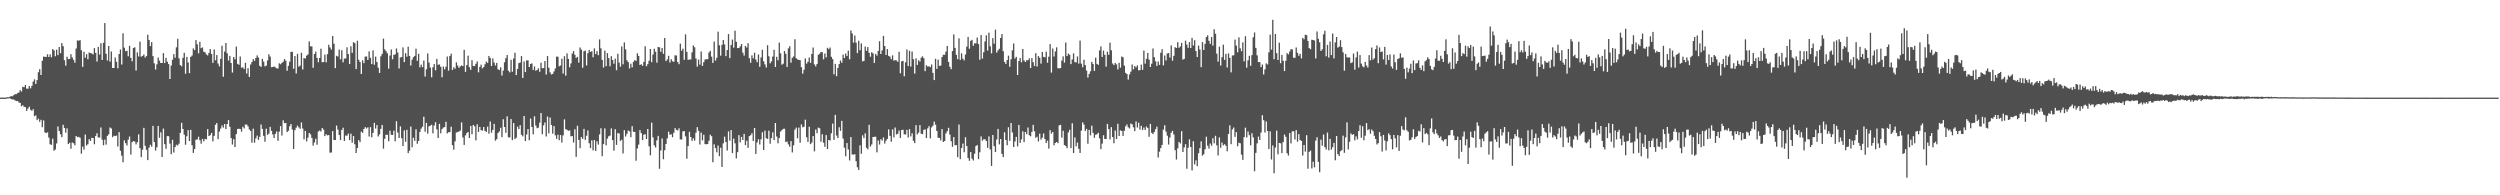 <svg xmlns="http://www.w3.org/2000/svg" width="1920" height="150"><path fill="#4f4f4f" d="M0 74.981h1v1H0zM1 74.979h1v1H1zM2 74.982h1v1H2zM3 74.979h1v1H3zM4 74.937h1v1H4zM5 74.66h1v1H5zM6 74.679h1v1H6zM7 74.346h1v1.038H7zM8 73.827h1v2.25H8zM9 73.953h1v2.373H9zM10 73.189h1v3.208H10zM11 72.311h1v4.765H11zM12 72.329h1v5.318H12zM13 71.461h1v6.074H13zM14 71.039h1v7.551H14zM15 69.28h1v9.818H15zM16 70.32h1v11.297H16zM17 66.682h1v14.136H17zM18 66.963h1v15.047H18zM19 65.256h1v17.09H19zM20 68.04h1v17.146H20zM21 68.152h1v15.241H21zM22 66.027h1v15.945H22zM23 67.849h1v16.409H23zM24 65.948h1v19.195H24zM25 62.693h1v21.166H25zM26 60.928h1v28.336H26zM27 64.436h1v24.185H27zM28 61.473h1v30.782H28zM29 55.502h1v35.655H29zM30 53.071h1v40.469H30zM31 57.594h1v34.404H31zM32 46.625h1v51.068H32zM33 43.47h1v49.051H33zM34 43.63h1v58.062H34zM35 43.708h1v58.51H35zM36 41.681h1v59.948H36zM37 43.755h1v61.934H37zM38 41.791h1v68.985H38zM39 43.988h1v67.25H39zM40 37.662h1v68.841H40zM41 38.667h1v77.072H41zM42 43.227h1v71.545H42zM43 38.167h1v72.016H43zM44 42.33h1v54.809H44zM45 36.121h1v64.491H45zM46 40.868h1v62.267H46zM47 33.076h1v72.248H47zM48 35.484h1v60.388H48zM49 46.24h1v52.035H49zM50 50.419h1v51.445H50zM51 43.562h1v55.057H51zM52 45.409h1v65.257H52zM53 45.331h1v64.347H53zM54 41.614h1v72.632H54zM55 44.115h1v65.273H55zM56 45.919h1v64.101H56zM57 48.151h1v63.407H57zM58 37.278h1v67.193H58zM59 31.004h1v74.341H59zM60 31.304h1v73.808H60zM61 30.798h1v75.012H61zM62 38.59h1v79.43H62zM63 51.357h1v61.287H63zM64 39.708h1v75.236H64zM65 44.331h1v58.988H65zM66 41.638h1v70.13H66zM67 45.512h1v65.217H67zM68 40.29h1v66.592H68zM69 40.763h1v67.466H69zM70 41.049h1v64.8H70zM71 41.759h1v64.284H71zM72 36.991h1v73.803H72zM73 40.579h1v63.809H73zM74 47.248h1v55.083H74zM75 35.989h1v69.604H75zM76 41.918h1v63.757H76zM77 33.176h1v64.738H77zM78 46.019h1v61.297H78zM79 32.895h1v78.659H79zM80 17.739h1v89.543H80zM81 41.319h1v69.757H81zM82 46.432h1v57.902H82zM83 35.296h1v67.897H83zM84 47.328h1v50.545H84zM85 39.53h1v59.118H85zM86 52.212h1v53.16H86zM87 52.227h1v52.032H87zM88 44.132h1v60.402H88zM89 47.477h1v56.629H89zM90 52.415h1v60.125H90zM91 41.453h1v60.046H91zM92 38.012h1v77.728H92zM93 49.572h1v69.997H93zM94 25.551h1v99.084H94zM95 36.591h1v71.16H95zM96 39.343h1v70.586H96zM97 38.977h1v72.729H97zM98 43.235h1v64.036H98zM99 35.161h1v69.695H99zM100 44.431h1v74.32H100zM101 47.046h1v62.119H101zM102 36.846h1v71.487H102zM103 36.28h1v72.477H103zM104 54.195h1v56.708H104zM105 40.267h1v68.927H105zM106 43.355h1v59.808H106zM107 31.964h1v81.843H107zM108 43.499h1v77.167H108zM109 42.948h1v72.059H109zM110 41.819h1v56.406H110zM111 44.199h1v67.796H111zM112 43.073h1v71.962H112zM113 26.679h1v96.311H113zM114 30.75h1v82.648H114zM115 35.413h1v75.72H115zM116 32.333h1v80.314H116zM117 43.134h1v53.552H117zM118 48.628h1v60.485H118zM119 53.376h1v62.267H119zM120 49.413h1v63.689H120zM121 44.201h1v52.536H121zM122 46.572h1v59.221H122zM123 48.375h1v53.242H123zM124 48.394h1v72.247H124zM125 40.808h1v57.945H125zM126 48.412h1v62.289H126zM127 44.43h1v69.855H127zM128 47.339h1v57.212H128zM129 49.216h1v55.389H129zM130 60.684h1v49.605H130zM131 50.334h1v68.064H131zM132 45.89h1v61.488H132zM133 41.562h1v75.603H133zM134 44.33h1v68.602H134zM135 36.361h1v74.792H135zM136 29.819h1v81.959H136zM137 44.836h1v65.52H137zM138 49.971h1v52.09H138zM139 50.954h1v43.421H139zM140 44.428h1v54.666H140zM141 40.565h1v62.861H141zM142 56.626h1v54.548H142zM143 43.654h1v61.024H143zM144 47.984h1v51.981H144zM145 56.171h1v52.137H145zM146 43.679h1v56.04H146zM147 42.634h1v68.945H147zM148 37.154h1v80.291H148zM149 38.454h1v76.015H149zM150 30.83h1v76.523H150zM151 34.037h1v73.042H151zM152 40.979h1v64.022H152zM153 32.089h1v75.652H153zM154 37.01h1v73.343H154zM155 36.414h1v70.309H155zM156 39.668h1v68.895H156zM157 40.198h1v66.523H157zM158 41.797h1v65.228H158zM159 42.529h1v56.614H159zM160 40.624h1v63.826H160zM161 37.705h1v66.135H161zM162 41.454h1v60.632H162zM163 48.266h1v60.34H163zM164 37.967h1v66.446H164zM165 46.28h1v49.586H165zM166 42.301h1v52.226H166zM167 48.773h1v58.145H167zM168 50.954h1v50.152H168zM169 45.191h1v53.583H169zM170 35.073h1v61.278H170zM171 58.914h1v39.102H171zM172 39.556h1v55.68H172zM173 33.022h1v66.121H173zM174 40.91h1v54.335H174zM175 46.472h1v45.786H175zM176 42.919h1v54.469H176zM177 48.379h1v57.648H177zM178 55.726h1v55.279H178zM179 43.755h1v63.139H179zM180 45.59h1v67.337H180zM181 35.758h1v67.229H181zM182 49.035h1v50.032H182zM183 49.766h1v49.119H183zM184 43.356h1v55.734H184zM185 51.981h1v49.136H185zM186 51.662h1v45.69H186zM187 53.056h1v45.555H187zM188 48.235h1v47.395H188zM189 56.49h1v39.13H189zM190 52.395h1v44.626H190zM191 59.095h1v40.328H191zM192 49.586h1v50.949H192zM193 47.667h1v61.946H193zM194 45.437h1v53.366H194zM195 46.76h1v62.878H195zM196 44.552h1v61.734H196zM197 42.539h1v61.626H197zM198 44.143h1v63.28H198zM199 50.552h1v54.568H199zM200 51.401h1v44.203H200zM201 45.147h1v53.824H201zM202 47.306h1v57.029H202zM203 50.921h1v57.933H203zM204 50.367h1v48.447H204zM205 46.378h1v57.219H205zM206 41.685h1v60.942H206zM207 43.49h1v53.947H207zM208 51.603h1v48.885H208zM209 51.433h1v51.838H209zM210 51.056h1v54.949H210zM211 51.747h1v51.066H211zM212 52.525h1v48.517H212zM213 52.587h1v55.488H213zM214 48.658h1v52.434H214zM215 49.379h1v47.471H215zM216 48.282h1v55.828H216zM217 47.401h1v45.012H217zM218 45.343h1v49.234H218zM219 46.664h1v47.804H219zM220 54.328h1v47.152H220zM221 50.559h1v49.83H221zM222 47.346h1v49.621H222zM223 39.809h1v55.402H223zM224 39.807h1v59.672H224zM225 52.771h1v61.637H225zM226 43.082h1v56.913H226zM227 56.404h1v41.655H227zM228 41.35h1v55.132H228zM229 51.18h1v46.649H229zM230 50.405h1v48.523H230zM231 40.49h1v53.57H231zM232 53.338h1v45.399H232zM233 44.568h1v62.511H233zM234 44.988h1v55.582H234zM235 42.77h1v65.813H235zM236 41.829h1v63.911H236zM237 31.781h1v70.334H237zM238 35.607h1v67.607H238zM239 35.657h1v70.205H239zM240 52.091h1v59.753H240zM241 41.462h1v67.969H241zM242 39.618h1v66.918H242zM243 44.438h1v66.713H243zM244 47.815h1v53.133H244zM245 44.48h1v55.793H245zM246 37.391h1v63.568H246zM247 47.788h1v50.518H247zM248 47.678h1v51.835H248zM249 41.953h1v62.589H249zM250 47.859h1v55.24H250zM251 41.568h1v62.4H251zM252 34.372h1v69.355H252zM253 36.458h1v80.773H253zM254 38.112h1v79.016H254zM255 27.595h1v73.112H255zM256 33.594h1v73.854H256zM257 52.305h1v55.22H257zM258 42.867h1v53.521H258zM259 43.439h1v56.025H259zM260 38.027h1v65.583H260zM261 45.543h1v62.015H261zM262 38.549h1v61.313H262zM263 47.853h1v50.227H263zM264 45.049h1v63.212H264zM265 44.867h1v59.211H265zM266 36.337h1v67.901H266zM267 41.5h1v61.099H267zM268 49.186h1v58.444H268zM269 35.598h1v67.083H269zM270 40.579h1v68.996H270zM271 32.396h1v72.079H271zM272 33.149h1v77.67H272zM273 53.062h1v64.464H273zM274 31.284h1v82.311H274zM275 45.898h1v61.666H275zM276 47.602h1v61.55H276zM277 56.83h1v44.244H277zM278 46.268h1v55.773H278zM279 48.501h1v50.568H279zM280 43.45h1v54.165H280zM281 43.343h1v55.3H281zM282 46.076h1v51.706H282zM283 39.455h1v65.403H283zM284 44.441h1v53.189H284zM285 49.179h1v56.297H285zM286 38.719h1v63.31H286zM287 49.707h1v44.664H287zM288 43.458h1v55.258H288zM289 47.66h1v48.406H289zM290 52.039h1v52.778H290zM291 55.993h1v47.241H291zM292 43.287h1v55.688H292zM293 41.35h1v54.611H293zM294 29.624h1v84.527H294zM295 37.905h1v68.672H295zM296 39.346h1v64.094H296zM297 40.908h1v62.692H297zM298 52.759h1v55.713H298zM299 42.659h1v57.733H299zM300 37.964h1v65.528H300zM301 45.481h1v58.206H301zM302 42.089h1v58.269H302zM303 41.795h1v66.676H303zM304 37.231h1v55.855H304zM305 40.363h1v61.407H305zM306 52.585h1v53.397H306zM307 44.117h1v52.939H307zM308 43.847h1v62.299H308zM309 36.418h1v75.737H309zM310 47.676h1v52.472H310zM311 40.828h1v68.007H311zM312 43.523h1v56.16H312zM313 35.832h1v81.788H313zM314 42.945h1v72.816H314zM315 50.325h1v46.851H315zM316 45.883h1v67.199H316zM317 43.919h1v61.859H317zM318 42.973h1v65.166H318zM319 37.442h1v61.81H319zM320 46.689h1v63.711H320zM321 41.317h1v66.989H321zM322 51.666h1v49.639H322zM323 49.632h1v49.139H323zM324 51.595h1v45.734H324zM325 46.506h1v43.138H325zM326 58.755h1v42.394H326zM327 53.173h1v41.204H327zM328 41.038h1v61.546H328zM329 48.096h1v48.97H329zM330 51.857h1v44.604H330zM331 59.326h1v36.51H331zM332 51.635h1v50.758H332zM333 49.18h1v47.214H333zM334 53.996h1v39.837H334zM335 45.201h1v54.176H335zM336 49.778h1v56.205H336zM337 49.443h1v45.701H337zM338 51.26h1v51.071H338zM339 59.328h1v39.839H339zM340 51.08h1v46.919H340zM341 53.275h1v44.289H341zM342 51.244h1v42.323H342zM343 43.403h1v59.088H343zM344 54.287h1v47.27H344zM345 43.035h1v58.402H345zM346 41.197h1v56.144H346zM347 53.698h1v57.757H347zM348 51.648h1v63.278H348zM349 52.759h1v55.78H349zM350 47.847h1v53.896H350zM351 50.329h1v51.164H351zM352 52.13h1v48.854H352zM353 50.995h1v49.358H353zM354 50.202h1v43.821H354zM355 50.787h1v54.811H355zM356 38.234h1v73.053H356zM357 55.218h1v48.756H357zM358 49.962h1v52.273H358zM359 42.765h1v58.58H359zM360 51.592h1v54.414H360zM361 53.648h1v43.047H361zM362 46.18h1v56.935H362zM363 50.623h1v45.308H363zM364 50.733h1v46.235H364zM365 49.021h1v58.824H365zM366 47.156h1v48.308H366zM367 55.547h1v45.787H367zM368 51.364h1v46.097H368zM369 49.593h1v50.412H369zM370 52.541h1v47.758H370zM371 51.484h1v46.066H371zM372 49.348h1v51.17H372zM373 47.317h1v54.072H373zM374 48.354h1v48.878H374zM375 42.976h1v59.747H375zM376 44.554h1v48.791H376zM377 50.667h1v51.232H377zM378 44.883h1v54.902H378zM379 48.015h1v47.127H379zM380 50.323h1v57.715H380zM381 48.295h1v58.629H381zM382 53.166h1v48.984H382zM383 53.878h1v47.106H383zM384 51.725h1v46.371H384zM385 57.983h1v47.323H385zM386 54.221h1v37.372H386zM387 47.801h1v49.758H387zM388 44.709h1v57.293H388zM389 42.239h1v47.17H389zM390 54.338h1v51.158H390zM391 55.617h1v49.943H391zM392 45.907h1v45.551H392zM393 55.099h1v52.535H393zM394 44.967h1v49.545H394zM395 40.51h1v66.287H395zM396 57.676h1v48.08H396zM397 52.923h1v44.293H397zM398 48.467h1v50.646H398zM399 47.991h1v48.137H399zM400 43.058h1v60.458H400zM401 59.858h1v44.834H401zM402 47.173h1v41.984H402zM403 55.333h1v52.998H403zM404 46.362h1v56.951H404zM405 46.35h1v52.755H405zM406 51.505h1v56.179H406zM407 49.153h1v41.933H407zM408 48.623h1v48.9H408zM409 53.748h1v49.454H409zM410 51.023h1v38.245H410zM411 54.329h1v42.034H411zM412 53.758h1v44.711H412zM413 52.426h1v45.556H413zM414 55.131h1v39.08H414zM415 48.191h1v38.666H415zM416 52.394h1v50.657H416zM417 52.291h1v44.008H417zM418 46.912h1v47.131H418zM419 57.228h1v47.602H419zM420 43.039h1v46.465H420zM421 52.005h1v50.426H421zM422 55.578h1v34.666H422zM423 57.193h1v38.795H423zM424 56.738h1v45.902H424zM425 54.833h1v42.023H425zM426 52.529h1v51.423H426zM427 43.516h1v63.154H427zM428 43.533h1v59.906H428zM429 50.906h1v56.771H429zM430 50.272h1v53.444H430zM431 45.132h1v64.395H431zM432 56.474h1v47.536H432zM433 43.179h1v48.451H433zM434 58.107h1v41.081H434zM435 41.033h1v58.724H435zM436 45.279h1v55.169H436zM437 51.679h1v48.458H437zM438 48.715h1v55.968H438zM439 41.091h1v63.411H439zM440 39.231h1v70.247H440zM441 42.052h1v57.231H441zM442 44.434h1v76.064H442zM443 43.638h1v52.912H443zM444 48.064h1v59.42H444zM445 36.467h1v77.327H445zM446 38.136h1v67.151H446zM447 52.036h1v54.608H447zM448 39.31h1v59.683H448zM449 38.867h1v68.551H449zM450 50.29h1v53.937H450zM451 40.858h1v59.33H451zM452 38.349h1v71.659H452zM453 39.897h1v73.857H453zM454 39.305h1v68.504H454zM455 43.972h1v71.495H455zM456 37.17h1v70.363H456zM457 41.516h1v74.399H457zM458 39.288h1v69.26H458zM459 42.377h1v68.617H459zM460 30.272h1v73.013H460zM461 37.112h1v61.414H461zM462 45.992h1v73.956H462zM463 51.843h1v58.868H463zM464 38.854h1v59.763H464zM465 50.829h1v60.761H465zM466 40.731h1v65.785H466zM467 44.582h1v60.134H467zM468 50.902h1v53.253H468zM469 43.153h1v55.462H469zM470 46.09h1v61.486H470zM471 48.924h1v66.811H471zM472 45.068h1v54.178H472zM473 53.924h1v57.357H473zM474 41.288h1v60.942H474zM475 48.081h1v54.496H475zM476 51.186h1v57.033H476zM477 35.702h1v71.559H477zM478 49.416h1v68.47H478zM479 32.552h1v67.449H479zM480 37.879h1v66.944H480zM481 46.318h1v56.459H481zM482 47.728h1v52.521H482zM483 52.523h1v48.386H483zM484 48.956h1v56.428H484zM485 51.689h1v45.214H485zM486 47.463h1v53.756H486zM487 46.235h1v55.093H487zM488 46.672h1v76.757H488zM489 40.891h1v73.149H489zM490 42.947h1v68.108H490zM491 49.877h1v50.088H491zM492 49.378h1v52.881H492zM493 50.554h1v57.049H493zM494 47.518h1v55.966H494zM495 35.529h1v67.526H495zM496 50.872h1v55.906H496zM497 49.322h1v49.748H497zM498 46.659h1v65.706H498zM499 37.612h1v81.67H499zM500 47.759h1v46.457H500zM501 41.861h1v63.676H501zM502 37.452h1v74.231H502zM503 39.729h1v73.553H503zM504 48.123h1v59.636H504zM505 36.04h1v68.31H505zM506 36.362h1v93.245H506zM507 39.761h1v75.8H507zM508 36.849h1v69.474H508zM509 41.296h1v81.042H509zM510 29.166h1v86.254H510zM511 46.874h1v63.735H511zM512 45.629h1v60.682H512zM513 42.874h1v58.302H513zM514 48.019h1v55.454H514zM515 45.488h1v57.638H515zM516 47.075h1v58.277H516zM517 47.445h1v54.566H517zM518 42.433h1v55.992H518zM519 42.673h1v57.062H519zM520 47.69h1v52.497H520zM521 49.299h1v49.282H521zM522 33.53h1v73.522H522zM523 38.979h1v68.255H523zM524 37.378h1v63.525H524zM525 45.916h1v54.673H525zM526 26.374h1v78.398H526zM527 39.851h1v82.072H527zM528 45.991h1v66.184H528zM529 45.681h1v55.56H529zM530 45.661h1v59.547H530zM531 40.251h1v67.914H531zM532 34.924h1v71.292H532zM533 36.281h1v71.706H533zM534 44.883h1v56.99H534zM535 51.146h1v46.517H535zM536 45.751h1v54.715H536zM537 49.595h1v61.391H537zM538 39.526h1v62.322H538zM539 50.62h1v57.191H539zM540 47.779h1v55.72H540zM541 45.747h1v64.9H541zM542 45.487h1v65.365H542zM543 45.444h1v65.157H543zM544 40.29h1v67.776H544zM545 39.037h1v64.418H545zM546 43.544h1v61.126H546zM547 48.329h1v76.302H547zM548 31.909h1v78.934H548zM549 46.479h1v67.241H549zM550 44.39h1v72.58H550zM551 24.337h1v87.418H551zM552 34.778h1v85.127H552zM553 42.767h1v70.705H553zM554 34.448h1v93.747H554zM555 30.719h1v79.361H555zM556 34.108h1v70.874H556zM557 43.09h1v65.96H557zM558 38.432h1v77.183H558zM559 26.148h1v74.784H559zM560 44.659h1v63.362H560zM561 34.598h1v65.284H561zM562 30.43h1v87.126H562zM563 36.627h1v69.795H563zM564 23.586h1v86.518H564zM565 32.098h1v89.556H565zM566 36.927h1v79.945H566zM567 36.901h1v66.883H567zM568 35.651h1v73.727H568zM569 33.859h1v71.317H569zM570 40.427h1v67.097H570zM571 42.685h1v60.113H571zM572 35.295h1v76.178H572zM573 36.483h1v71.608H573zM574 33.175h1v80.37H574zM575 44.713h1v59.814H575zM576 48.16h1v55.709H576zM577 42.516h1v59.774H577zM578 44.791h1v63.44H578zM579 40.481h1v57.81H579zM580 45.745h1v72.459H580zM581 47.751h1v61.68H581zM582 41.816h1v65.123H582zM583 51.326h1v59.679H583zM584 44.157h1v62.839H584zM585 38.174h1v63.416H585zM586 47.059h1v68.136H586zM587 49.456h1v50.907H587zM588 51.847h1v54.285H588zM589 34.735h1v71.953H589zM590 43.215h1v57.172H590zM591 48.649h1v61.724H591zM592 47.148h1v58.982H592zM593 43.401h1v58.235H593zM594 38.233h1v69.36H594zM595 51.396h1v43.079H595zM596 43.623h1v61.24H596zM597 46.292h1v63.789H597zM598 32.709h1v73.341H598zM599 40.955h1v60.098H599zM600 49.641h1v50.35H600zM601 48.896h1v50.094H601zM602 39.18h1v59.679H602zM603 41.264h1v67.839H603zM604 51.428h1v57.247H604zM605 37.141h1v73.745H605zM606 35.484h1v77.243H606zM607 48.149h1v60.166H607zM608 44.393h1v72.696H608zM609 43.36h1v68.257H609zM610 30.18h1v69.421H610zM611 44.676h1v53.345H611zM612 45.633h1v60.559H612zM613 46.024h1v51.983H613zM614 46.177h1v63.41H614zM615 51.633h1v43.895H615zM616 56.565h1v41.231H616zM617 53.579h1v43.774H617zM618 44.875h1v47.049H618zM619 48.92h1v56.475H619zM620 47.488h1v61.523H620zM621 44.198h1v53.124H621zM622 48.289h1v62.397H622zM623 41.398h1v68.043H623zM624 36.494h1v67.95H624zM625 49.466h1v66.8H625zM626 51.012h1v48.464H626zM627 49.165h1v53.203H627zM628 42.021h1v55.985H628zM629 41.249h1v57.253H629zM630 39.883h1v68.966H630zM631 40.147h1v62.99H631zM632 45.577h1v64.026H632zM633 41.085h1v71.677H633zM634 44.035h1v59.679H634zM635 36.69h1v77.758H635zM636 37.748h1v69.782H636zM637 36.526h1v71.343H637zM638 43.637h1v58.738H638zM639 45.422h1v49.508H639zM640 57.093h1v50.317H640zM641 49.053h1v39.166H641zM642 58.541h1v45.541H642zM643 52.158h1v53.912H643zM644 49.2h1v48.533H644zM645 46.476h1v54.038H645zM646 48.172h1v44.63H646zM647 41.916h1v64.536H647zM648 44.539h1v68.865H648zM649 41.121h1v78.931H649zM650 43.065h1v66.813H650zM651 38.877h1v75.907H651zM652 45.492h1v77.721H652zM653 23.334h1v81.917H653zM654 25.696h1v92.941H654zM655 32.728h1v86.048H655zM656 27.315h1v91.13H656zM657 32.779h1v91.063H657zM658 40.825h1v87.648H658zM659 31.305h1v99.191H659zM660 38.617h1v72.99H660zM661 33.306h1v84.789H661zM662 47.144h1v56.813H662zM663 46.741h1v59.322H663zM664 35.746h1v66.675H664zM665 39.03h1v74.501H665zM666 36.139h1v78.546H666zM667 40.602h1v55.256H667zM668 43.556h1v69.051H668zM669 40.099h1v70.864H669zM670 41.008h1v64.214H670zM671 48.327h1v56.728H671zM672 41.373h1v63.643H672zM673 42.766h1v74.259H673zM674 39.096h1v68.767H674zM675 31.655h1v79.382H675zM676 41.481h1v65.498H676zM677 38.685h1v69.237H677zM678 27.566h1v78.007H678zM679 35.356h1v74.888H679zM680 42.258h1v65.762H680zM681 37.677h1v69.027H681zM682 42.921h1v56.449H682zM683 43.545h1v60.823H683zM684 45.479h1v63.365H684zM685 42.53h1v56.846H685zM686 46.554h1v58.947H686zM687 46.192h1v51.751H687zM688 46.462h1v56.833H688zM689 47.442h1v55.246H689zM690 39.717h1v60.506H690zM691 56.291h1v49.653H691zM692 47.119h1v52.797H692zM693 46.737h1v52.901H693zM694 58.577h1v44.599H694zM695 47.797h1v55.53H695zM696 38.004h1v61.759H696zM697 50.737h1v54.88H697zM698 39.02h1v60.181H698zM699 51.078h1v53.676H699zM700 39.601h1v62.811H700zM701 45.48h1v62.647H701zM702 56.526h1v53.414H702zM703 44.817h1v51.359H703zM704 49.863h1v53.379H704zM705 46.288h1v55.59H705zM706 47.298h1v48.829H706zM707 44.308h1v58.357H707zM708 43.267h1v59.778H708zM709 44.76h1v54.977H709zM710 54.648h1v44.712H710zM711 50.125h1v55.926H711zM712 51.104h1v47.5H712zM713 50.929h1v46.001H713zM714 51.572h1v54.712H714zM715 49.508h1v48.355H715zM716 55.984h1v40.525H716zM717 61.473h1v31.92H717zM718 45.173h1v50.629H718zM719 52.883h1v47.712H719zM720 45.843h1v59.877H720zM721 50.662h1v55.333H721zM722 50.334h1v57.517H722zM723 43.836h1v55.309H723zM724 42.057h1v66.997H724zM725 42.064h1v66.267H725zM726 39.647h1v62.828H726zM727 35.269h1v65.478H727zM728 47.511h1v50.632H728zM729 51.324h1v52.073H729zM730 53.121h1v55.363H730zM731 39.241h1v73.479H731zM732 26.433h1v78.82H732zM733 36.768h1v74.86H733zM734 42.124h1v69.273H734zM735 45.464h1v75.253H735zM736 29.448h1v66.219H736zM737 46.01h1v76.204H737zM738 40.973h1v72.727H738zM739 45.102h1v65.17H739zM740 46.374h1v70.584H740zM741 41.834h1v63.547H741zM742 35.774h1v76.391H742zM743 28.347h1v93.031H743zM744 37.411h1v86.098H744zM745 31.407h1v85.358H745zM746 30.598h1v91.273H746zM747 35.188h1v88.051H747zM748 33.26h1v84.819H748zM749 33.283h1v78.945H749zM750 28.799h1v82.561H750zM751 33.854h1v88.34H751zM752 45.936h1v71.017H752zM753 26.94h1v77.804H753zM754 44.982h1v63.026H754zM755 40.095h1v66.848H755zM756 31.831h1v75.102H756zM757 27.128h1v81.161H757zM758 38.796h1v74.779H758zM759 25.095h1v79.638H759zM760 35.559h1v79.2H760zM761 41.03h1v86.401H761zM762 29.301h1v74.36H762zM763 33.572h1v78.655H763zM764 22.768h1v94.031H764zM765 40.375h1v66.742H765zM766 38.691h1v60.338H766zM767 37.447h1v73.461H767zM768 29.206h1v77.608H768zM769 26.162h1v91.995H769zM770 39.3h1v81.366H770zM771 47.554h1v54.039H771zM772 49.105h1v58.44H772zM773 46.106h1v65.44H773zM774 42.765h1v54.998H774zM775 51.253h1v56.925H775zM776 45.516h1v48.949H776zM777 38.663h1v63.094H777zM778 33.372h1v79.544H778zM779 44.969h1v63.715H779zM780 43.635h1v61.476H780zM781 57.579h1v54.864H781zM782 46.862h1v49.091H782zM783 44.589h1v65.123H783zM784 47.896h1v59.144H784zM785 37.569h1v63.303H785zM786 46.396h1v62.703H786zM787 47.614h1v53.786H787zM788 46.28h1v56.767H788zM789 46.308h1v51.662H789zM790 44.782h1v59.092H790zM791 52.293h1v52.383H791zM792 44.585h1v56.672H792zM793 47.745h1v48.154H793zM794 50.735h1v50.119H794zM795 40.81h1v65.02H795zM796 51.108h1v53.923H796zM797 43.099h1v65.542H797zM798 44.327h1v58.334H798zM799 48.849h1v58.356H799zM800 39.959h1v65.758H800zM801 43.685h1v58.801H801zM802 44.054h1v62.686H802zM803 39.607h1v70.194H803zM804 48.198h1v59.837H804zM805 43.499h1v70.611H805zM806 33.899h1v66.05H806zM807 55.759h1v46.836H807zM808 37.253h1v64.065H808zM809 43.435h1v68.181H809zM810 39.486h1v70.3H810zM811 36.338h1v72.699H811zM812 52.396h1v57.577H812zM813 52.513h1v43.802H813zM814 52.286h1v43.628H814zM815 46.483h1v59.21H815zM816 43.319h1v57.064H816zM817 48.083h1v63.34H817zM818 32.638h1v79.436H818zM819 43.04h1v70.812H819zM820 41.155h1v60.523H820zM821 42.08h1v57.624H821zM822 49.265h1v64.523H822zM823 45.67h1v49.019H823zM824 41.027h1v76.453H824zM825 47.739h1v57.765H825zM826 47.921h1v64.391H826zM827 43.348h1v66.132H827zM828 48.865h1v65.402H828zM829 31.179h1v86.349H829zM830 48.922h1v51.435H830zM831 51.673h1v42.349H831zM832 45.827h1v49.871H832zM833 49.958h1v50.598H833zM834 54.208h1v44.748H834zM835 59.56h1v50.843H835zM836 56.744h1v43.053H836zM837 54.741h1v49.244H837zM838 47.527h1v49.006H838zM839 49.175h1v52.846H839zM840 54.47h1v51.335H840zM841 44.26h1v59.213H841zM842 49.111h1v54H842zM843 49.799h1v52.149H843zM844 38.704h1v67.513H844zM845 35.655h1v78.876H845zM846 43.731h1v66.556H846zM847 38.866h1v65.024H847zM848 42.088h1v64.659H848zM849 51.193h1v55.548H849zM850 39.727h1v55.457H850zM851 42.106h1v57.003H851zM852 32.725h1v74.344H852zM853 38.586h1v59.043H853zM854 48.755h1v56.53H854zM855 50.033h1v59.998H855zM856 48.355h1v51.898H856zM857 49.472h1v57.259H857zM858 53.312h1v41.747H858zM859 48.226h1v56.199H859zM860 51.99h1v48.1H860zM861 43.394h1v57.232H861zM862 44.029h1v60.348H862zM863 50.397h1v49.992H863zM864 55.954h1v41.069H864zM865 56.881h1v38.711H865zM866 61.136h1v36.666H866zM867 57.149h1v41.519H867zM868 55.021h1v39.839H868zM869 49.566h1v45.896H869zM870 53.234h1v44.565H870zM871 50.73h1v49.987H871zM872 51.748h1v41.477H872zM873 50.182h1v47.784H873zM874 54.02h1v40.264H874zM875 53.874h1v45.589H875zM876 49.628h1v47.009H876zM877 53.622h1v46.289H877zM878 38.801h1v59.126H878zM879 48.899h1v50.904H879zM880 45.145h1v52.057H880zM881 40.656h1v57.639H881zM882 45.78h1v59.306H882zM883 51.466h1v43.644H883zM884 48.885h1v53.124H884zM885 37.2h1v65.805H885zM886 43.919h1v57.497H886zM887 47.113h1v52.106H887zM888 50.659h1v46.613H888zM889 47.272h1v73.702H889zM890 49.822h1v66.666H890zM891 40.495h1v73.291H891zM892 37.795h1v73.512H892zM893 50.229h1v49.376H893zM894 42.597h1v53.628H894zM895 46.448h1v54.62H895zM896 41.054h1v63.145H896zM897 40.769h1v70.255H897zM898 44.166h1v61.48H898zM899 34.889h1v66.991H899zM900 46.616h1v53.91H900zM901 42.918h1v60.376H901zM902 36.229h1v79.058H902zM903 36.841h1v85.655H903zM904 32.388h1v81.588H904zM905 36.713h1v72.308H905zM906 35.698h1v74.474H906zM907 32.935h1v67.801H907zM908 45.775h1v70.955H908zM909 45.192h1v67.99H909zM910 31.243h1v79.506H910zM911 34.263h1v95.329H911zM912 36.688h1v76.778H912zM913 32.332h1v74.704H913zM914 36.859h1v76.013H914zM915 29.101h1v101.84H915zM916 34.908h1v73.586H916zM917 30.893h1v95.388H917zM918 39.211h1v83.95H918zM919 43.828h1v83.794H919zM920 35.016h1v82.702H920zM921 37.987h1v75.84H921zM922 51.547h1v57.04H922zM923 32.378h1v87.151H923zM924 38.41h1v80.081H924zM925 33.698h1v80.913H925zM926 28.397h1v76.612H926zM927 27.149h1v84.724H927zM928 31.342h1v82.776H928zM929 33.709h1v76.534H929zM930 28.401h1v83.539H930zM931 34.998h1v71.192H931zM932 22.482h1v87.566H932zM933 25.902h1v78.37H933zM934 41.216h1v70.399H934zM935 47.326h1v72.072H935zM936 35.832h1v69.743H936zM937 50.339h1v63.116H937zM938 43.933h1v65.519H938zM939 34.307h1v77.295H939zM940 46.002h1v64.74H940zM941 41.369h1v70.531H941zM942 51.844h1v64.319H942zM943 41.035h1v61.902H943zM944 44.384h1v51.899H944zM945 55.589h1v55.176H945zM946 42.577h1v56.805H946zM947 42.428h1v55.529H947zM948 30.398h1v74.701H948zM949 35.031h1v66.456H949zM950 40.13h1v72.203H950zM951 28.65h1v80.944H951zM952 37.115h1v72.956H952zM953 39.348h1v79.455H953zM954 32.582h1v90.187H954zM955 47.126h1v58.218H955zM956 27.78h1v70.281H956zM957 51.984h1v53.587H957zM958 46.333h1v54.671H958zM959 42.852h1v61.003H959zM960 50.525h1v61.015H960zM961 42.351h1v59.973H961zM962 28.613h1v76.898H962zM963 24.946h1v106.574H963zM964 36.768h1v80.649H964zM965 42.516h1v67.624H965zM966 47.714h1v57.191H966zM967 47.679h1v59.849H967zM968 51.514h1v50.265H968zM969 49.544h1v38.931H969zM970 57.203h1v35.118H970zM971 53.306h1v48.501H971zM972 48.615h1v44.692H972zM973 49.438h1v51.15H973zM974 40.133h1v74.331H974zM975 26.579h1v74.331H975zM976 38.115h1v84.415H976zM977 15.224h1v96.511H977zM978 45.448h1v87.628H978zM979 26.153h1v87.199H979zM980 40.81h1v59.518H980zM981 46.073h1v72.459H981zM982 32.753h1v77.002H982zM983 48.521h1v61.539H983zM984 42.208h1v75.361H984zM985 46.654h1v62.462H985zM986 54.574h1v48.786H986zM987 46.628h1v58.44H987zM988 40.879h1v76.851H988zM989 41.792h1v77.674H989zM990 39.562h1v62.611H990zM991 37.67h1v72.483H991zM992 38.068h1v62.853H992zM993 44.354h1v56.446H993zM994 44.406h1v62.688H994zM995 36.451h1v63.515H995zM996 40.551h1v68.249H996zM997 42.832h1v60.196H997zM998 41.295h1v66.263H998zM999 44.833h1v63.405H999zM1000 29.145h1v90.285H1000zM1001 30.138h1v81.214H1001zM1002 26.679h1v89.739H1002zM1003 26.967h1v76.889H1003zM1004 31.412h1v98.15H1004zM1005 36.961h1v79.639H1005zM1006 37.792h1v77.873H1006zM1007 30.512h1v98.843H1007zM1008 30.726h1v93.449H1008zM1009 31.15h1v97.353H1009zM1010 44.911h1v63.096H1010zM1011 24.148h1v81.275H1011zM1012 29.815h1v94.515H1012zM1013 32.5h1v99.796H1013zM1014 39.121h1v68.102H1014zM1015 37.902h1v73.979H1015zM1016 26.371h1v76.961H1016zM1017 23.607h1v89.368H1017zM1018 43.235h1v71.598H1018zM1019 34.465h1v67.396H1019zM1020 44.234h1v71.243H1020zM1021 31.92h1v74.684H1021zM1022 42.307h1v72.633H1022zM1023 25.74h1v87.32H1023zM1024 44.859h1v64.919H1024zM1025 32.568h1v90.529H1025zM1026 28.401h1v76.038H1026zM1027 36.546h1v81.773H1027zM1028 35.78h1v84.074H1028zM1029 30.891h1v85.292H1029zM1030 36.166h1v79.175H1030zM1031 40.247h1v63.956H1031zM1032 54.272h1v63.09H1032zM1033 41.481h1v64.064H1033zM1034 43.963h1v50.064H1034zM1035 44.226h1v70.545H1035zM1036 44.068h1v64.831H1036zM1037 48.501h1v53.935H1037zM1038 47.878h1v55.68H1038zM1039 41.039h1v62.034H1039zM1040 53.517h1v54.245H1040zM1041 44.059h1v60.683H1041zM1042 39.629h1v67.427H1042zM1043 51.87h1v48.785H1043zM1044 42.307h1v53.832H1044zM1045 48.841h1v56.916H1045zM1046 50.905h1v46.048H1046zM1047 51.709h1v56.055H1047zM1048 47.491h1v56.688H1048zM1049 50.26h1v44.283H1049zM1050 51.882h1v47.986H1050zM1051 42.366h1v56.847H1051zM1052 46.354h1v56.356H1052zM1053 36.513h1v62.989H1053zM1054 45.765h1v54.977H1054zM1055 44.745h1v59.547H1055zM1056 37.673h1v69.062H1056zM1057 34.886h1v76.041H1057zM1058 48.53h1v61.371H1058zM1059 36.399h1v65.072H1059zM1060 39.942h1v64.712H1060zM1061 39.538h1v76.85H1061zM1062 45.633h1v57.975H1062zM1063 35.987h1v71.956H1063zM1064 49.619h1v65.96H1064zM1065 42.245h1v66.29H1065zM1066 46.149h1v56.238H1066zM1067 41.794h1v61.982H1067zM1068 51.054h1v55.808H1068zM1069 52.612h1v62.063H1069zM1070 41.889h1v61.716H1070zM1071 47.8h1v58.48H1071zM1072 53.637h1v59.539H1072zM1073 45.295h1v58.469H1073zM1074 44.719h1v71.19H1074zM1075 40.946h1v63.32H1075zM1076 44.41h1v52.448H1076zM1077 44.01h1v55.461H1077zM1078 52.935h1v47.183H1078zM1079 60.536h1v29.578H1079zM1080 51.98h1v48.066H1080zM1081 55.571h1v45.663H1081zM1082 52.682h1v55.164H1082zM1083 48.925h1v58.496H1083zM1084 56.147h1v49.314H1084zM1085 46.388h1v52.946H1085zM1086 53.795h1v52.921H1086zM1087 48.733h1v56.454H1087zM1088 48.502h1v56.021H1088zM1089 46.28h1v54.187H1089zM1090 52.096h1v48.915H1090zM1091 53.704h1v41.794H1091zM1092 50.236h1v59.186H1092zM1093 54.611h1v43.813H1093zM1094 47.098h1v55.913H1094zM1095 46.196h1v55.9H1095zM1096 44.017h1v59.163H1096zM1097 45.335h1v66.175H1097zM1098 50.58h1v48.02H1098zM1099 53.204h1v37.774H1099zM1100 53.884h1v47.789H1100zM1101 51.357h1v51.722H1101zM1102 44.917h1v54.42H1102zM1103 38.612h1v63.883H1103zM1104 46.598h1v57.337H1104zM1105 46.707h1v59.195H1105zM1106 42.817h1v61.965H1106zM1107 45.14h1v62.474H1107zM1108 47.598h1v61.009H1108zM1109 39.053h1v68.047H1109zM1110 30.223h1v76.602H1110zM1111 41.728h1v70.509H1111zM1112 48.837h1v55.114H1112zM1113 47.784h1v56.03H1113zM1114 53.135h1v46.867H1114zM1115 37.075h1v62.726H1115zM1116 52.804h1v51.407H1116zM1117 40.312h1v67.384H1117zM1118 48.916h1v58.582H1118zM1119 46.896h1v57.946H1119zM1120 26.778h1v95.136H1120zM1121 33.095h1v74.426H1121zM1122 43.13h1v73.466H1122zM1123 40.75h1v64.062H1123zM1124 41.556h1v59.453H1124zM1125 35.078h1v76.529H1125zM1126 43.48h1v63.424H1126zM1127 35.558h1v90.391H1127zM1128 36.903h1v76.543H1128zM1129 34.628h1v66.485H1129zM1130 46.771h1v58.531H1130zM1131 35.792h1v70.179H1131zM1132 43.307h1v57.19H1132zM1133 53.853h1v59.481H1133zM1134 48.938h1v45.075H1134zM1135 47.958h1v48.632H1135zM1136 51.296h1v55.578H1136zM1137 35.778h1v77.347H1137zM1138 43.039h1v63.329H1138zM1139 42.899h1v65.602H1139zM1140 42.714h1v59.929H1140zM1141 47.378h1v54.271H1141zM1142 45.232h1v55.5H1142zM1143 42.015h1v76.7H1143zM1144 20.301h1v88.385H1144zM1145 35.061h1v73.506H1145zM1146 24.176h1v98.408H1146zM1147 27.119h1v71.325H1147zM1148 50.406h1v56.703H1148zM1149 39.889h1v69.153H1149zM1150 34.423h1v70.341H1150zM1151 48.885h1v64.591H1151zM1152 39.894h1v59.233H1152zM1153 42.072h1v62.011H1153zM1154 52.985h1v48.659H1154zM1155 46.606h1v50.928H1155zM1156 33.231h1v76.997H1156zM1157 30.396h1v79.732H1157zM1158 32.391h1v68.838H1158zM1159 36.178h1v75.596H1159zM1160 33.681h1v72.956H1160zM1161 48.79h1v78.523H1161zM1162 48.328h1v58.205H1162zM1163 39.554h1v63.414H1163zM1164 49.68h1v54.981H1164zM1165 45.959h1v53.553H1165zM1166 31.598h1v73.978H1166zM1167 40.099h1v72.218H1167zM1168 38.629h1v67.53H1168zM1169 40.329h1v71.54H1169zM1170 31.359h1v82.278H1170zM1171 39.649h1v79.6H1171zM1172 45.189h1v67.555H1172zM1173 43.075h1v57.033H1173zM1174 34.963h1v83.968H1174zM1175 42.343h1v65.763H1175zM1176 40.312h1v59.179H1176zM1177 47.02h1v63.701H1177zM1178 44.896h1v61.07H1178zM1179 41.015h1v61.601H1179zM1180 58.718h1v53.654H1180zM1181 48.239h1v57.632H1181zM1182 51.462h1v58.491H1182zM1183 43.289h1v61.118H1183zM1184 49.53h1v45.81H1184zM1185 52.876h1v45.361H1185zM1186 46.689h1v54.361H1186zM1187 47.929h1v53.965H1187zM1188 48.229h1v57.477H1188zM1189 47.096h1v47.87H1189zM1190 52.14h1v49.709H1190zM1191 45.889h1v51.376H1191zM1192 36.33h1v69.281H1192zM1193 51.029h1v52.791H1193zM1194 39.05h1v65.814H1194zM1195 40.596h1v66.31H1195zM1196 34.297h1v68.417H1196zM1197 40.636h1v57.807H1197zM1198 46.574h1v59.035H1198zM1199 38.541h1v58.481H1199zM1200 48.126h1v64.821H1200zM1201 49.725h1v47.407H1201zM1202 45.317h1v53.447H1202zM1203 56.561h1v49.089H1203zM1204 37.582h1v72.02H1204zM1205 51.918h1v52.923H1205zM1206 30.036h1v82.435H1206zM1207 31.823h1v81.692H1207zM1208 43.225h1v63.944H1208zM1209 42.02h1v62.032H1209zM1210 44.565h1v60.221H1210zM1211 44.851h1v62.464H1211zM1212 32.085h1v62.72H1212zM1213 47.989h1v56.093H1213zM1214 44.838h1v57.927H1214zM1215 47.212h1v54.464H1215zM1216 49.578h1v51.391H1216zM1217 47.956h1v61.43H1217zM1218 42.043h1v67.987H1218zM1219 43.726h1v65.183H1219zM1220 43.103h1v63.939H1220zM1221 50.658h1v63.092H1221zM1222 46.111h1v53.037H1222zM1223 48.606h1v53.514H1223zM1224 54.551h1v47.071H1224zM1225 44.448h1v49.181H1225zM1226 52.01h1v51.924H1226zM1227 41.759h1v57.93H1227zM1228 44.061h1v58.712H1228zM1229 50.908h1v45.874H1229zM1230 42.978h1v65.218H1230zM1231 54.724h1v58.289H1231zM1232 37.892h1v76.875H1232zM1233 45.464h1v52.072H1233zM1234 55.237h1v50.854H1234zM1235 29.943h1v64.713H1235zM1236 40.351h1v61.872H1236zM1237 50.441h1v58.453H1237zM1238 36.877h1v58.323H1238zM1239 48.282h1v65.146H1239zM1240 37.361h1v62.843H1240zM1241 47.801h1v59.264H1241zM1242 45.681h1v55.519H1242zM1243 41.506h1v58.202H1243zM1244 25.069h1v81.601H1244zM1245 28.863h1v82.773H1245zM1246 43.264h1v60.879H1246zM1247 41.89h1v67.046H1247zM1248 22.082h1v97.157H1248zM1249 38.362h1v70.171H1249zM1250 38.042h1v70.141H1250zM1251 39.427h1v62.914H1251zM1252 39.05h1v70.645H1252zM1253 34h1v75.305H1253zM1254 27.077h1v90.827H1254zM1255 41.351h1v67.219H1255zM1256 32.611h1v64.725H1256zM1257 37.942h1v68.629H1257zM1258 34.108h1v83.233H1258zM1259 35.425h1v66.44H1259zM1260 29.981h1v90.028H1260zM1261 25.777h1v84.466H1261zM1262 37.124h1v75.754H1262zM1263 37.463h1v66.077H1263zM1264 35.935h1v78.322H1264zM1265 43.32h1v78.38H1265zM1266 35.728h1v72.496H1266zM1267 27.924h1v85.028H1267zM1268 32.167h1v75.851H1268zM1269 24.47h1v81.763H1269zM1270 37.916h1v75.107H1270zM1271 40.465h1v76.138H1271zM1272 39.142h1v67.258H1272zM1273 40.012h1v72.481H1273zM1274 39.923h1v72.913H1274zM1275 50.388h1v58.778H1275zM1276 51.458h1v63.203H1276zM1277 35.18h1v64.12H1277zM1278 52.116h1v50.858H1278zM1279 51.345h1v62.385H1279zM1280 41.518h1v55.963H1280zM1281 45.998h1v56.572H1281zM1282 37.124h1v72.019H1282zM1283 51.832h1v56.267H1283zM1284 38.736h1v68.699H1284zM1285 43.528h1v57.589H1285zM1286 51.944h1v46.897H1286zM1287 42.103h1v59.32H1287zM1288 41.511h1v66.344H1288zM1289 40.571h1v61.217H1289zM1290 48.904h1v64.84H1290zM1291 48.266h1v69.38H1291zM1292 43.511h1v57.754H1292zM1293 46.038h1v66.632H1293zM1294 47.751h1v57.963H1294zM1295 44.12h1v55.459H1295zM1296 46.522h1v52.948H1296zM1297 50.035h1v54.128H1297zM1298 43.909h1v59.552H1298zM1299 42.858h1v75.846H1299zM1300 31.541h1v73.801H1300zM1301 28.35h1v91.235H1301zM1302 38.808h1v79.898H1302zM1303 27.236h1v74.661H1303zM1304 43.178h1v67.461H1304zM1305 33.302h1v69.799H1305zM1306 40.132h1v72.969H1306zM1307 23.271h1v77.228H1307zM1308 38.772h1v73.407H1308zM1309 35.676h1v65.003H1309zM1310 48.471h1v51.138H1310zM1311 51.228h1v55.56H1311zM1312 41.716h1v56.823H1312zM1313 49.952h1v56.447H1313zM1314 43.877h1v52.392H1314zM1315 47.695h1v52.518H1315zM1316 42.258h1v58.328H1316zM1317 43.321h1v66.462H1317zM1318 45.566h1v58.868H1318zM1319 50.506h1v50.78H1319zM1320 47.986h1v57.898H1320zM1321 58.005h1v42.914H1321zM1322 49.182h1v45.868H1322zM1323 45.313h1v51.407H1323zM1324 51.7h1v48.325H1324zM1325 42.776h1v56.659H1325zM1326 49.98h1v50.353H1326zM1327 43.494h1v54.995H1327zM1328 41.798h1v59.077H1328zM1329 52.512h1v48.043H1329zM1330 52.551h1v51.656H1330zM1331 48.54h1v58.802H1331zM1332 52.873h1v48.05H1332zM1333 50.751h1v52.236H1333zM1334 46.519h1v54.268H1334zM1335 49.064h1v54.765H1335zM1336 50.237h1v51.105H1336zM1337 46.321h1v61.452H1337zM1338 50.48h1v51.738H1338zM1339 46.209h1v60.616H1339zM1340 30.213h1v76.373H1340zM1341 38.801h1v62.369H1341zM1342 47.67h1v54.132H1342zM1343 38.545h1v65.52H1343zM1344 50.751h1v49.928H1344zM1345 49.166h1v49.577H1345zM1346 40.645h1v52.982H1346zM1347 46.912h1v52.583H1347zM1348 44.69h1v48.308H1348zM1349 52.282h1v54.811H1349zM1350 43.99h1v56.845H1350zM1351 46.825h1v57.533H1351zM1352 39.278h1v71.33H1352zM1353 46.708h1v63.534H1353zM1354 36.758h1v66.947H1354zM1355 41.33h1v62.006H1355zM1356 44.983h1v49.831H1356zM1357 48.625h1v48.087H1357zM1358 49.046h1v48.897H1358zM1359 47.84h1v54.796H1359zM1360 55.81h1v41.775H1360zM1361 51.748h1v43.647H1361zM1362 51.667h1v52.887H1362zM1363 41.286h1v67.624H1363zM1364 40.676h1v71.949H1364zM1365 52.102h1v47.75H1365zM1366 43.344h1v55.201H1366zM1367 49.893h1v49.894H1367zM1368 40.599h1v72.653H1368zM1369 47.355h1v53.244H1369zM1370 51.137h1v63.145H1370zM1371 44.171h1v65.936H1371zM1372 35.298h1v64.406H1372zM1373 50.325h1v71.747H1373zM1374 30.209h1v67.606H1374zM1375 38.462h1v69.058H1375zM1376 44.158h1v67.921H1376zM1377 44.966h1v50.817H1377zM1378 55.642h1v44.127H1378zM1379 43.315h1v59.718H1379zM1380 46.245h1v57.474H1380zM1381 50.633h1v49.376H1381zM1382 39.065h1v66.492H1382zM1383 49.252h1v52.287H1383zM1384 45.722h1v59.942H1384zM1385 39.371h1v76.144H1385zM1386 46.936h1v61.875H1386zM1387 39.331h1v58.748H1387zM1388 45.493h1v61.472H1388zM1389 29.967h1v77.112H1389zM1390 41.5h1v71.395H1390zM1391 36.9h1v74.42H1391zM1392 33.504h1v71.894H1392zM1393 47.943h1v57.277H1393zM1394 43.367h1v56.243H1394zM1395 39.224h1v69.698H1395zM1396 50.65h1v51.695H1396zM1397 38.219h1v57.923H1397zM1398 35.445h1v66.767H1398zM1399 26.99h1v83.576H1399zM1400 29.647h1v63.666H1400zM1401 49.104h1v50.42H1401zM1402 41.691h1v53.886H1402zM1403 47.145h1v55.68H1403zM1404 45.894h1v54.887H1404zM1405 39.583h1v63.069H1405zM1406 38.736h1v66.603H1406zM1407 41.998h1v61.103H1407zM1408 31.97h1v63.337H1408zM1409 50.401h1v60.065H1409zM1410 30.99h1v65.649H1410zM1411 48.149h1v51.355H1411zM1412 30.133h1v79.091H1412zM1413 32.192h1v73.4H1413zM1414 46.272h1v62.095H1414zM1415 37.525h1v73.807H1415zM1416 35.369h1v64.589H1416zM1417 36.39h1v79.087H1417zM1418 28.24h1v84.612H1418zM1419 40.032h1v72.551H1419zM1420 47.911h1v58.817H1420zM1421 45.736h1v68.36H1421zM1422 50.141h1v57.826H1422zM1423 43.816h1v67.507H1423zM1424 52.669h1v55.13H1424zM1425 32.38h1v71.19H1425zM1426 45.054h1v54.667H1426zM1427 46.302h1v63.413H1427zM1428 35.985h1v76.034H1428zM1429 43.825h1v71.473H1429zM1430 41.438h1v69.05H1430zM1431 45.405h1v51.701H1431zM1432 37.097h1v81.783H1432zM1433 38.421h1v60.587H1433zM1434 44.494h1v68.751H1434zM1435 48.739h1v53.891H1435zM1436 25.201h1v74.836H1436zM1437 50.202h1v61.713H1437zM1438 42.649h1v67.195H1438zM1439 38.763h1v66.935H1439zM1440 49.363h1v65.267H1440zM1441 37.784h1v60.937H1441zM1442 47.978h1v62.134H1442zM1443 47.346h1v66.247H1443zM1444 37.329h1v69.362H1444zM1445 45.945h1v52.471H1445zM1446 51.428h1v47.419H1446zM1447 43.159h1v66.776H1447zM1448 42.914h1v68.7H1448zM1449 36.042h1v62.169H1449zM1450 34.206h1v64.823H1450zM1451 51.564h1v43.78H1451zM1452 47.98h1v54.882H1452zM1453 51.894h1v49.904H1453zM1454 55.826h1v44.178H1454zM1455 57.255h1v39.969H1455zM1456 52.027h1v50.02H1456zM1457 44.817h1v59.911H1457zM1458 45.586h1v58.847H1458zM1459 42.387h1v58.232H1459zM1460 25.597h1v78.456H1460zM1461 41.408h1v76.865H1461zM1462 21.656h1v95.909H1462zM1463 46.288h1v68.292H1463zM1464 23.42h1v113.011H1464zM1465 36.245h1v66.979H1465zM1466 46.693h1v66.42H1466zM1467 36.034h1v71.236H1467zM1468 36.361h1v75.274H1468zM1469 38.25h1v66.362H1469zM1470 35.194h1v74.839H1470zM1471 46.731h1v54.348H1471zM1472 52.812h1v47.794H1472zM1473 55.943h1v47.204H1473zM1474 32.585h1v67.82H1474zM1475 52.522h1v43.743H1475zM1476 56.066h1v38.731H1476zM1477 51.207h1v63.502H1477zM1478 36.287h1v65.199H1478zM1479 44.339h1v82.62H1479zM1480 26.187h1v83.271H1480zM1481 34.015h1v78.034H1481zM1482 40.331h1v64.157H1482zM1483 38.189h1v64.01H1483zM1484 42.419h1v70.708H1484zM1485 41.293h1v68.512H1485zM1486 39.582h1v69.204H1486zM1487 39.977h1v70.827H1487zM1488 51.836h1v47.647H1488zM1489 56.509h1v37.857H1489zM1490 52.88h1v42.181H1490zM1491 51.102h1v43.689H1491zM1492 52.224h1v39.97H1492zM1493 47.467h1v50.318H1493zM1494 48.213h1v56.979H1494zM1495 56.014h1v42.695H1495zM1496 45.286h1v54.978H1496zM1497 56.705h1v42.703H1497zM1498 51.805h1v49.293H1498zM1499 52.912h1v51.002H1499zM1500 48.048h1v50.747H1500zM1501 42.427h1v55.343H1501zM1502 42.147h1v58.41H1502zM1503 42.612h1v60.384H1503zM1504 47.736h1v52.911H1504zM1505 48.599h1v51.664H1505zM1506 46.169h1v56.663H1506zM1507 51.453h1v51.568H1507zM1508 54.554h1v43.305H1508zM1509 54.222h1v45.654H1509zM1510 58.728h1v32.77H1510zM1511 57.043h1v35.66H1511zM1512 57.222h1v36.889H1512zM1513 58.248h1v40.305H1513zM1514 58.34h1v36.253H1514zM1515 54.106h1v40.277H1515zM1516 61.282h1v32.993H1516zM1517 53.384h1v34.691H1517zM1518 60.815h1v32.181H1518zM1519 59.219h1v32.673H1519zM1520 58.945h1v38.125H1520zM1521 55.569h1v41.64H1521zM1522 56.228h1v33.464H1522zM1523 56.927h1v38.041H1523zM1524 57.386h1v32.822H1524zM1525 54.391h1v43.773H1525zM1526 52.557h1v46.112H1526zM1527 55.068h1v38.664H1527zM1528 55.444h1v37.69H1528zM1529 62.179h1v28.492H1529zM1530 53.554h1v37.647H1530zM1531 62.521h1v27.283H1531zM1532 57.587h1v30.688H1532zM1533 59.666h1v31.697H1533zM1534 56.7h1v31.634H1534zM1535 56.043h1v35.164H1535zM1536 55.252h1v35.229H1536zM1537 61.088h1v32.095H1537zM1538 60.328h1v26.933H1538zM1539 58.995h1v33.655H1539zM1540 63.326h1v25.061H1540zM1541 61.08h1v27.577H1541zM1542 57.947h1v34.221H1542zM1543 59.088h1v32.606H1543zM1544 58.113h1v31.569H1544zM1545 57.095h1v33.005H1545zM1546 61.319h1v28.362H1546zM1547 61.713h1v27.254H1547zM1548 62.39h1v26.388H1548zM1549 61.351h1v30.229H1549zM1550 63.024h1v27.588H1550zM1551 59.942h1v27.438H1551zM1552 63.624h1v22.596H1552zM1553 60.104h1v27.88H1553zM1554 64.008h1v22.986H1554zM1555 60.192h1v33.372H1555zM1556 61.476h1v25.473H1556zM1557 63.447h1v23.199H1557zM1558 60.99h1v26.25H1558zM1559 64.081h1v19.604H1559zM1560 62.953h1v25.014H1560zM1561 65.515h1v18.123H1561zM1562 64.164h1v24.535H1562zM1563 63.161h1v23.292H1563zM1564 62.269h1v25.339H1564zM1565 63.718h1v20.895H1565zM1566 62.119h1v23.71H1566zM1567 66.119h1v16.911H1567zM1568 63.828h1v21.873H1568zM1569 64.79h1v23.256H1569zM1570 62.516h1v26.073H1570zM1571 62.198h1v31.379H1571zM1572 61.958h1v26.995H1572zM1573 61.124h1v25.863H1573zM1574 62.068h1v25.421H1574zM1575 62.426h1v22.594H1575zM1576 65.749h1v22.135H1576zM1577 59.935h1v27.856H1577zM1578 63.806h1v19.041H1578zM1579 63.251h1v21.741H1579zM1580 66.28h1v18.673H1580zM1581 64.816h1v19.884H1581zM1582 64.771h1v21.694H1582zM1583 65.68h1v18.718H1583zM1584 67.889h1v14.762H1584zM1585 65.885h1v20.987H1585zM1586 66.42h1v17.486H1586zM1587 67.207h1v18.583H1587zM1588 67.908h1v16.132H1588zM1589 68.169h1v14.274H1589zM1590 67.175h1v14.361H1590zM1591 69.088h1v11.187H1591zM1592 66.672h1v16.515H1592zM1593 68.47h1v12.772H1593zM1594 64.473h1v19.743H1594zM1595 65.041h1v17.618H1595zM1596 68.835h1v12.598H1596zM1597 64.901h1v20.314H1597zM1598 69.031h1v12.596H1598zM1599 66.275h1v17.166H1599zM1600 67.625h1v13.499H1600zM1601 66.394h1v13.977H1601zM1602 68.744h1v12.632H1602zM1603 68.436h1v15.014H1603zM1604 69.494h1v10.137H1604zM1605 68.014h1v12.996H1605zM1606 69.76h1v10.516H1606zM1607 66.142h1v14.039H1607zM1608 69.731h1v12.569H1608zM1609 66.079h1v14.938H1609zM1610 69.174h1v10.987H1610zM1611 70.582h1v9.327H1611zM1612 68.201h1v11.79H1612zM1613 70.339h1v10.215H1613zM1614 69.191h1v10.472H1614zM1615 71.053h1v8.149H1615zM1616 70.002h1v9.679H1616zM1617 70.446h1v10.116H1617zM1618 70.339h1v8.548H1618zM1619 69.945h1v10.147H1619zM1620 70.503h1v8.446H1620zM1621 69.1h1v10.139H1621zM1622 69.304h1v9.597H1622zM1623 70.23h1v9.322H1623zM1624 72.381h1v5.955H1624zM1625 70.733h1v7.839H1625zM1626 72.329h1v6.629H1626zM1627 71.828h1v6.734H1627zM1628 71.598h1v7.523H1628zM1629 72.1h1v7.159H1629zM1630 71.401h1v6.647H1630zM1631 71.219h1v9.373H1631zM1632 71.58h1v6.215H1632zM1633 72.106h1v5.037H1633zM1634 72.147h1v5.24H1634zM1635 72.702h1v5.024H1635zM1636 72.016h1v5.829H1636zM1637 72.748h1v4.262H1637zM1638 72.276h1v5.303H1638zM1639 72.755h1v4.597H1639zM1640 72.654h1v4.504H1640zM1641 72.47h1v4.743H1641zM1642 71.015h1v8.958H1642zM1643 71.301h1v8.105H1643zM1644 70.584h1v8.095H1644zM1645 70.03h1v10.264H1645zM1646 70.935h1v7.874H1646zM1647 71.102h1v8.52H1647zM1648 70.539h1v8.024H1648zM1649 71.12h1v8.479H1649zM1650 70.788h1v7.162H1650zM1651 72.46h1v5.084H1651zM1652 72.206h1v6.551H1652zM1653 71.488h1v7.264H1653zM1654 72.287h1v5.442H1654zM1655 72.076h1v5.492H1655zM1656 72.445h1v5.003H1656zM1657 72.348h1v4.943H1657zM1658 72.557h1v5.064H1658zM1659 72.61h1v4.61H1659zM1660 72.668h1v4.564H1660zM1661 73.396h1v3.431H1661zM1662 73.024h1v4.522H1662zM1663 72.459h1v4.39H1663zM1664 72.768h1v4.537H1664zM1665 72.781h1v5.627H1665zM1666 72.323h1v5.676H1666zM1667 72.417h1v6.009H1667zM1668 72.514h1v5.146H1668zM1669 73.15h1v4.206H1669zM1670 73.135h1v4.279H1670zM1671 73.208h1v4.035H1671zM1672 72.274h1v4.333H1672zM1673 73.79h1v3.283H1673zM1674 72.873h1v3.982H1674zM1675 73.382h1v2.92H1675zM1676 73.097h1v3.447H1676zM1677 73.817h1v3.223H1677zM1678 73.181h1v3.639H1678zM1679 73.484h1v4.107H1679zM1680 73.8h1v2.925H1680zM1681 73.25h1v3.313H1681zM1682 73.39h1v4.704H1682zM1683 72.819h1v3.919H1683zM1684 72.557h1v5.568H1684zM1685 72.918h1v4.227H1685zM1686 73.212h1v3.705H1686zM1687 73.517h1v3.897H1687zM1688 73.02h1v3.481H1688zM1689 73.442h1v2.683H1689zM1690 73.252h1v4.423H1690zM1691 73.061h1v3.611H1691zM1692 73.672h1v2.418H1692zM1693 73.618h1v2.518H1693zM1694 73.131h1v3.195H1694zM1695 73.494h1v2.591H1695zM1696 73.864h1v2.543H1696zM1697 73.427h1v2.976H1697zM1698 73.568h1v3.038H1698zM1699 74.034h1v2.075H1699zM1700 73.78h1v2.03H1700zM1701 73.587h1v2.546H1701zM1702 73.847h1v2.229H1702zM1703 74.023h1v2.05H1703zM1704 73.854h1v2.401H1704zM1705 74.137h1v1.706H1705zM1706 73.854h1v2.257H1706zM1707 74.218h1v1.691H1707zM1708 74.137h1v1.563H1708zM1709 74.205h1v1.504H1709zM1710 74.346h1v1.423H1710zM1711 74.41h1v1.434H1711zM1712 74.123h1v1.889H1712zM1713 74.019h1v1.744H1713zM1714 74.319h1v1.447H1714zM1715 74.143h1v1.916H1715zM1716 74.176h1v1.853H1716zM1717 74.043h1v2.097H1717zM1718 73.879h1v2.234H1718zM1719 74.125h1v1.774H1719zM1720 74.189h1v1.812H1720zM1721 74.04h1v1.76H1721zM1722 74.244h1v1.452H1722zM1723 74.262h1v2.057H1723zM1724 74.137h1v1.622H1724zM1725 74.155h1v1.843H1725zM1726 74.045h1v1.62H1726zM1727 74.257h1v1.581H1727zM1728 74.499h1v1.057H1728zM1729 74.299h1v1.424H1729zM1730 74.4h1v1.194H1730zM1731 74.344h1v1.38H1731zM1732 74.327h1v1.426H1732zM1733 74.273h1v1.571H1733zM1734 74.332h1v1.59H1734zM1735 74.464h1v1.096H1735zM1736 74.277h1v1.622H1736zM1737 74.278h1v1.591H1737zM1738 74.449h1v1.223H1738zM1739 74.484h1v1H1739zM1740 74.413h1v1.105H1740zM1741 74.396h1v1.09H1741zM1742 74.351h1v1.432H1742zM1743 74.564h1v1H1743zM1744 74.272h1v1.366H1744zM1745 74.592h1v1H1745zM1746 74.483h1v1.031H1746zM1747 74.432h1v1H1747zM1748 74.563h1v1H1748zM1749 74.675h1v1H1749zM1750 74.641h1v1H1750zM1751 74.71h1v1H1751zM1752 74.581h1v1H1752zM1753 74.729h1v1H1753zM1754 74.622h1v1H1754zM1755 74.701h1v1H1755zM1756 74.642h1v1H1756zM1757 74.707h1v1H1757zM1758 74.735h1v1H1758zM1759 74.703h1v1H1759zM1760 74.761h1v1H1760zM1761 74.653h1v1H1761zM1762 74.734h1v1H1762zM1763 74.793h1v1H1763zM1764 74.832h1v1H1764zM1765 74.745h1v1H1765zM1766 74.746h1v1H1766zM1767 74.829h1v1H1767zM1768 74.82h1v1H1768zM1769 74.878h1v1H1769zM1770 74.801h1v1H1770zM1771 74.83h1v1H1771zM1772 74.78h1v1H1772zM1773 74.831h1v1H1773zM1774 74.764h1v1H1774zM1775 74.809h1v1H1775zM1776 74.693h1v1H1776zM1777 74.729h1v1H1777zM1778 74.811h1v1H1778zM1779 74.812h1v1H1779zM1780 74.805h1v1H1780zM1781 74.817h1v1H1781zM1782 74.839h1v1H1782zM1783 74.811h1v1H1783zM1784 74.86h1v1H1784zM1785 74.859h1v1H1785zM1786 74.876h1v1H1786zM1787 74.856h1v1H1787zM1788 74.817h1v1H1788zM1789 74.88h1v1H1789zM1790 74.834h1v1H1790zM1791 74.876h1v1H1791zM1792 74.825h1v1H1792zM1793 74.865h1v1H1793zM1794 74.901h1v1H1794zM1795 74.894h1v1H1795zM1796 74.881h1v1H1796zM1797 74.901h1v1H1797zM1798 74.889h1v1H1798zM1799 74.9h1v1H1799zM1800 74.938h1v1H1800zM1801 74.923h1v1H1801zM1802 74.926h1v1H1802zM1803 74.927h1v1H1803zM1804 74.931h1v1H1804zM1805 74.919h1v1H1805zM1806 74.946h1v1H1806zM1807 74.932h1v1H1807zM1808 74.939h1v1H1808zM1809 74.935h1v1H1809zM1810 74.942h1v1H1810zM1811 74.938h1v1H1811zM1812 74.959h1v1H1812zM1813 74.949h1v1H1813zM1814 74.951h1v1H1814zM1815 74.965h1v1H1815zM1816 74.963h1v1H1816zM1817 74.965h1v1H1817zM1818 74.964h1v1H1818zM1819 74.964h1v1H1819zM1820 74.973h1v1H1820zM1821 74.965h1v1H1821zM1822 74.964h1v1H1822zM1823 74.968h1v1H1823zM1824 74.972h1v1H1824zM1825 74.974h1v1H1825zM1826 74.973h1v1H1826zM1827 74.973h1v1H1827zM1828 74.979h1v1H1828zM1829 74.98h1v1H1829zM1830 74.975h1v1H1830zM1831 74.977h1v1H1831zM1832 74.982h1v1H1832zM1833 74.981h1v1H1833zM1834 74.981h1v1H1834zM1835 74.976h1v1H1835zM1836 74.982h1v1H1836zM1837 74.976h1v1H1837zM1838 74.983h1v1H1838zM1839 74.975h1v1H1839zM1840 74.981h1v1H1840zM1841 74.984h1v1H1841zM1842 74.979h1v1H1842zM1843 74.981h1v1H1843zM1844 74.981h1v1H1844zM1845 74.982h1v1H1845zM1846 74.98h1v1H1846zM1847 74.982h1v1H1847zM1848 74.983h1v1H1848zM1849 74.98h1v1H1849zM1850 74.979h1v1H1850zM1851 74.983h1v1H1851zM1852 74.978h1v1H1852zM1853 74.98h1v1H1853zM1854 74.982h1v1H1854zM1855 74.981h1v1H1855zM1856 74.985h1v1H1856zM1857 74.979h1v1H1857zM1858 74.978h1v1H1858zM1859 74.982h1v1H1859zM1860 74.98h1v1H1860zM1861 74.983h1v1H1861zM1862 74.983h1v1H1862zM1863 74.982h1v1H1863zM1864 74.983h1v1H1864zM1865 74.983h1v1H1865zM1866 74.985h1v1H1866zM1867 74.984h1v1H1867zM1868 74.982h1v1H1868zM1869 74.983h1v1H1869zM1870 74.982h1v1H1870zM1871 74.984h1v1H1871zM1872 74.982h1v1H1872zM1873 74.982h1v1H1873zM1874 74.982h1v1H1874zM1875 74.978h1v1H1875zM1876 74.983h1v1H1876zM1877 74.985h1v1H1877zM1878 74.982h1v1H1878zM1879 74.984h1v1H1879zM1880 74.982h1v1H1880zM1881 74.982h1v1H1881zM1882 74.985h1v1H1882zM1883 74.976h1v1H1883zM1884 74.98h1v1H1884zM1885 74.983h1v1H1885zM1886 74.981h1v1H1886zM1887 74.984h1v1H1887zM1888 74.981h1v1H1888zM1889 74.983h1v1H1889zM1890 74.984h1v1H1890zM1891 74.981h1v1H1891zM1892 74.977h1v1H1892zM1893 74.979h1v1H1893zM1894 74.979h1v1H1894zM1895 74.982h1v1H1895zM1896 74.979h1v1H1896zM1897 74.983h1v1H1897zM1898 74.983h1v1H1898zM1899 74.982h1v1H1899zM1900 74.981h1v1H1900zM1901 74.981h1v1H1901zM1902 74.981h1v1H1902zM1903 74.983h1v1H1903zM1904 74.98h1v1H1904zM1905 74.982h1v1H1905zM1906 74.978h1v1H1906zM1907 74.982h1v1H1907zM1908 74.983h1v1H1908zM1909 74.983h1v1H1909zM1910 74.983h1v1H1910zM1911 74.982h1v1H1911zM1912 74.983h1v1H1912zM1913 74.982h1v1H1913zM1914 74.982h1v1H1914zM1915 74.981h1v1H1915zM1916 74.98h1v1H1916zM1917 74.982h1v1H1917zM1918 74.98h1v1H1918zM1919 150h1v1H1919z"/></svg>